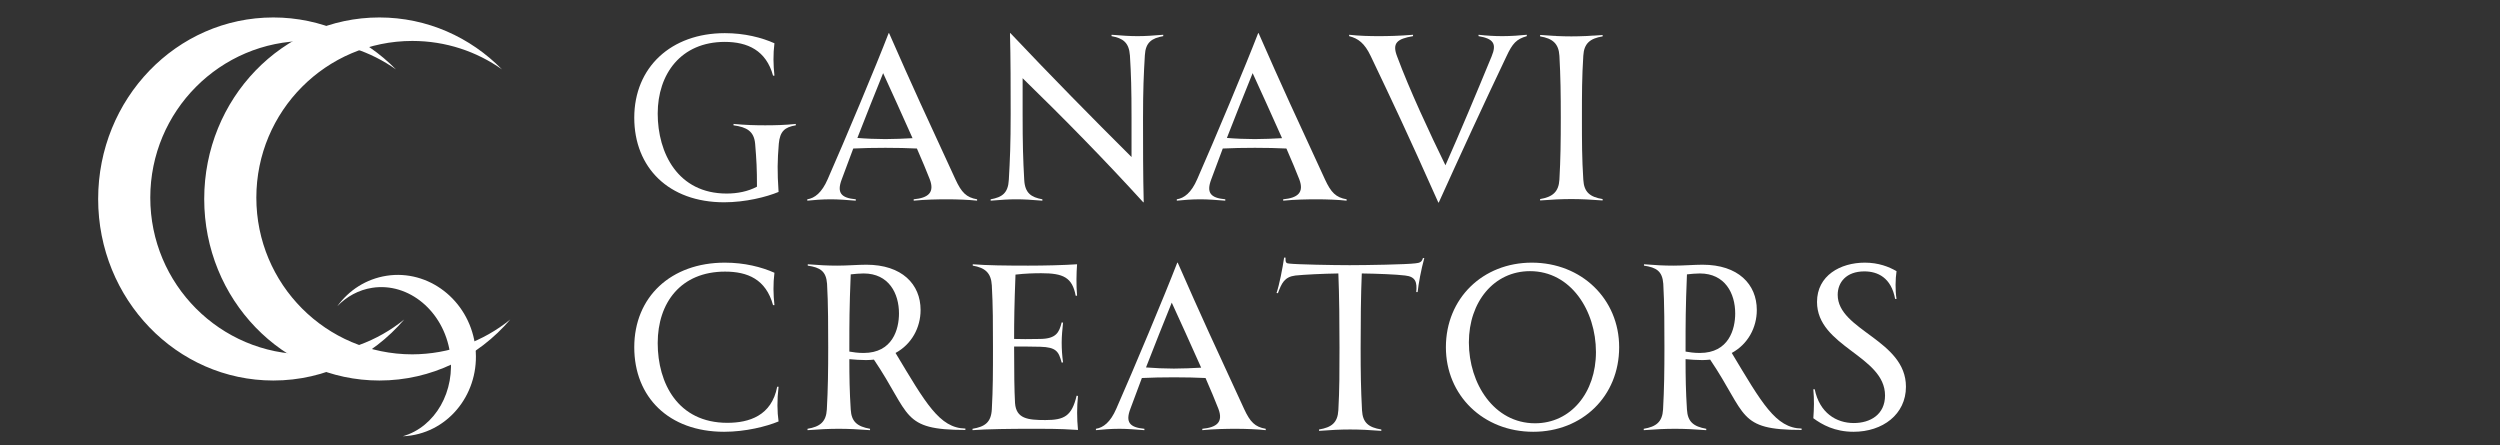 <svg xmlns="http://www.w3.org/2000/svg" xmlns:xlink="http://www.w3.org/1999/xlink" width="4410" viewBox="0 0 3307.5 588.75" height="785" preserveAspectRatio="xMidYMid meet"><rect x="0" y="0" width="3307.5" height="588.75" fill="#333333" stroke="none"/><defs><g></g></defs><path fill="#ffffff" d="M 628.312 454.984 C 637.328 513.301 599.539 567.492 544.008 576.121 C 540.266 576.699 536.527 577.082 532.883 577.18 C 575.754 564.902 603.184 517.617 595.32 466.59 C 586.879 411.73 540.844 373.363 492.504 380.75 C 474.473 383.531 458.551 392.355 446.273 405.109 C 461.523 384.012 484.352 369.047 511.492 364.828 C 566.93 356.293 619.297 396.672 628.312 454.984 Z M 628.312 454.984 " fill-opacity="1" fill-rule="nonzero"></path><path fill="#ffffff" d="M 534.801 422.664 C 492.406 472.25 430.543 503.422 361.582 503.422 C 233.633 503.422 129.859 395.902 129.859 263.258 C 129.859 130.609 233.539 23.094 361.582 23.094 C 424.789 23.094 482.047 49.277 523.867 91.859 C 490.297 68.074 449.34 54.168 405.223 54.168 C 291.277 54.168 198.82 147.012 198.82 261.531 C 198.82 376.051 291.184 468.797 405.223 468.797 C 454.234 468.605 499.312 451.438 534.801 422.664 Z M 534.801 422.664 " fill-opacity="1" fill-rule="nonzero"></path><path fill="#ffffff" d="M 675.121 422.664 C 632.727 472.25 570.863 503.422 501.902 503.422 C 373.953 503.422 270.176 395.902 270.176 263.258 C 270.176 130.609 373.859 23.094 501.902 23.094 C 565.109 23.094 622.367 49.277 664.184 91.859 C 630.617 68.074 589.66 54.168 545.543 54.168 C 431.598 54.168 339.137 147.012 339.137 261.531 C 339.137 376.051 431.5 468.797 545.543 468.797 C 594.555 468.605 639.727 451.438 675.121 422.664 Z M 675.121 422.664 " fill-opacity="1" fill-rule="nonzero"></path><g fill="#ffffff" fill-opacity="1"><g transform="translate(822.407, 265.19)"><g><path d="M 190.016 -99.406 C 176.938 -99.406 164.469 -99.719 148.062 -101.234 L 148.062 -99.406 C 165.688 -96.984 175.109 -91.516 176.641 -75.094 C 178.453 -53.203 179.062 -42.266 179.062 -18.234 C 167.203 -11.859 153.219 -9.125 138.938 -9.125 C 74.484 -9.125 47.734 -62.625 47.734 -114.922 C 47.734 -167.203 78.438 -209.766 136.5 -209.766 C 166.594 -209.766 191.219 -198.516 200.344 -165.078 L 202.172 -165.078 C 200.656 -179.375 200.344 -193.359 202.172 -207.953 C 185.141 -215.547 162.641 -221.328 136.5 -221.328 C 65.359 -221.328 16.719 -176.031 16.719 -109.453 C 16.719 -43.469 62.328 2.438 135.594 2.438 C 163.859 2.438 191.531 -4.562 207.641 -11.25 C 205.812 -38.906 206.125 -52.297 207.953 -75.094 C 209.469 -91.516 215.844 -96.984 230.438 -99.406 L 230.438 -101.234 C 216.156 -99.719 202.781 -99.406 190.016 -99.406 Z M 190.016 -99.406 "></path></g></g></g><g fill="#ffffff" fill-opacity="1"><g transform="translate(1066.229, 265.19)"><g><path d="M 197.922 -27.672 C 159.297 -111.266 141.375 -149.875 110.047 -221.328 L 109.453 -221.328 C 93.328 -179.375 51.375 -79.344 28.875 -28.281 C 20.984 -10.031 11.547 -3.047 1.828 -1.516 L 1.828 0.297 C 10.344 -0.609 21.281 -1.516 33.141 -1.516 C 42.266 -1.516 55.328 -0.609 65.969 0.297 L 65.969 -1.516 C 46.203 -3.344 40.734 -10.344 47.422 -27.969 C 52.297 -41.344 57.453 -55.031 62.625 -68.703 C 74.484 -69.312 90.297 -69.625 105.188 -69.625 C 120.094 -69.625 134.672 -69.312 146.844 -68.703 C 153.828 -52.594 159.906 -38.312 163.859 -27.969 C 170.547 -10.344 161.734 -3.344 142.578 -1.516 L 142.578 0.297 C 157.484 -1.219 175.422 -1.516 186.969 -1.516 C 199.438 -1.516 216.156 -0.906 226.484 0.297 L 226.484 -1.516 C 212.203 -3.953 205.812 -10.641 197.922 -27.672 Z M 104.891 -81.172 C 93.641 -81.172 78.734 -81.781 68.094 -82.688 C 79.656 -112.188 91.203 -141.672 102.156 -168.422 C 112.484 -145.922 127.688 -112.484 141.062 -82.391 C 129.516 -81.781 116.734 -81.172 104.891 -81.172 Z M 104.891 -81.172 "></path></g></g></g><g fill="#ffffff" fill-opacity="1"><g transform="translate(1294.547, 265.19)"><g><path d="M 210.375 -217.375 C 200.344 -217.375 190.625 -217.984 176.031 -219.188 L 176.031 -217.375 C 190.922 -214.641 199.125 -209.156 200.344 -191.828 C 201.859 -166.906 202.469 -148.359 202.469 -109.141 L 202.469 -57.453 C 149.578 -110.047 96.062 -164.469 42.266 -221.328 L 41.656 -221.328 C 42.562 -189.703 42.562 -146.531 42.562 -114.922 C 42.562 -74.188 41.656 -54.109 40.125 -27.359 C 39.219 -9.734 31.312 -4.25 16.109 -1.516 L 16.109 0.297 C 31.016 -0.906 39.516 -1.516 49.859 -1.516 C 60.188 -1.516 69.625 -0.906 84.516 0.297 L 84.516 -1.516 C 69.625 -4.25 61.406 -9.734 60.5 -27.359 C 58.984 -54.422 58.375 -74.188 58.375 -114.922 L 58.375 -161.734 C 114.609 -107.016 168.125 -52.297 217.984 2.438 L 218.594 2.438 C 217.672 -32.828 217.672 -75.094 217.672 -107.922 C 217.672 -147.453 218.594 -166.594 220.109 -192.141 C 221.016 -209.156 229.234 -214.641 244.422 -217.375 L 244.422 -219.188 C 229.828 -217.984 220.719 -217.375 210.375 -217.375 Z M 210.375 -217.375 "></path></g></g></g><g fill="#ffffff" fill-opacity="1"><g transform="translate(1555.09, 265.19)"><g><path d="M 197.922 -27.672 C 159.297 -111.266 141.375 -149.875 110.047 -221.328 L 109.453 -221.328 C 93.328 -179.375 51.375 -79.344 28.875 -28.281 C 20.984 -10.031 11.547 -3.047 1.828 -1.516 L 1.828 0.297 C 10.344 -0.609 21.281 -1.516 33.141 -1.516 C 42.266 -1.516 55.328 -0.609 65.969 0.297 L 65.969 -1.516 C 46.203 -3.344 40.734 -10.344 47.422 -27.969 C 52.297 -41.344 57.453 -55.031 62.625 -68.703 C 74.484 -69.312 90.297 -69.625 105.188 -69.625 C 120.094 -69.625 134.672 -69.312 146.844 -68.703 C 153.828 -52.594 159.906 -38.312 163.859 -27.969 C 170.547 -10.344 161.734 -3.344 142.578 -1.516 L 142.578 0.297 C 157.484 -1.219 175.422 -1.516 186.969 -1.516 C 199.438 -1.516 216.156 -0.906 226.484 0.297 L 226.484 -1.516 C 212.203 -3.953 205.812 -10.641 197.922 -27.672 Z M 104.891 -81.172 C 93.641 -81.172 78.734 -81.781 68.094 -82.688 C 79.656 -112.188 91.203 -141.672 102.156 -168.422 C 112.484 -145.922 127.688 -112.484 141.062 -82.391 C 129.516 -81.781 116.734 -81.172 104.891 -81.172 Z M 104.891 -81.172 "></path></g></g></g><g fill="#ffffff" fill-opacity="1"><g transform="translate(1783.408, 265.19)"><g><path d="M 204.297 -217.375 C 193.969 -217.375 183.328 -217.984 172.688 -219.188 L 172.688 -217.375 C 192.438 -214.031 197 -207.344 190.016 -190.625 C 170.859 -144.109 147.453 -88.172 128.906 -46.516 C 108.234 -88.766 81.172 -146.844 65.062 -190.312 C 58.062 -208.25 64.75 -213.719 86.031 -217.375 L 86.031 -219.188 C 68.094 -217.672 51.984 -217.375 40.734 -217.375 C 29.484 -217.375 14.594 -217.672 1.516 -219.188 L 1.516 -217.375 C 13.375 -214.328 21.891 -208.25 30.094 -190.922 C 60.5 -127.078 77.219 -92.109 119.484 2.734 L 120.094 2.734 C 148.969 -61.109 179.062 -126.469 209.469 -190.312 C 217.672 -207.953 222.844 -213.422 236.531 -217.375 L 236.531 -219.188 C 228.625 -218.281 214.938 -217.375 204.297 -217.375 Z M 204.297 -217.375 "></path></g></g></g><g fill="#ffffff" fill-opacity="1"><g transform="translate(2021.454, 265.19)"><g><path d="M 98.812 -217.062 L 98.812 -218.891 C 83.297 -217.672 69.625 -217.062 57.453 -217.062 C 45 -217.062 31.625 -217.672 16.109 -218.891 L 16.109 -217.062 C 32.531 -214.328 40.734 -207.641 41.656 -191.219 C 43.172 -163.859 43.469 -140.453 43.469 -109.453 C 43.469 -78.438 43.172 -55.031 41.656 -27.672 C 40.734 -11.25 32.531 -4.562 16.109 -1.828 L 16.109 0 C 31.625 -1.219 45 -1.828 57.453 -1.828 C 69.625 -1.828 83.297 -1.219 98.812 0 L 98.812 -1.828 C 82.078 -4.562 74.188 -10.938 73.266 -27.359 C 71.438 -56.547 71.438 -76.609 71.438 -109.453 C 71.438 -142.281 71.438 -162.344 73.266 -191.531 C 74.188 -207.641 82.078 -214.328 98.812 -217.062 Z M 98.812 -217.062 "></path></g></g></g><g fill="#ffffff" fill-opacity="1"><g transform="translate(822.407, 568.811)"><g><path d="M 135.594 2.438 C 163.859 2.438 191.531 -4.562 207.641 -11.25 C 205.812 -24.016 205.516 -39.516 207.641 -57.156 L 205.812 -57.156 C 198.516 -18.844 168.734 -9.422 139.844 -9.422 C 74.484 -9.422 47.734 -61.719 47.734 -114.922 C 47.734 -168.422 78.438 -209.469 136.812 -209.469 C 166.594 -209.469 190.922 -199.438 200.344 -165.078 L 202.172 -165.078 C 200.656 -179.375 200.344 -193.359 202.172 -207.953 C 185.141 -215.547 162.641 -221.328 136.5 -221.328 C 65.359 -221.328 16.719 -176.031 16.719 -109.453 C 16.719 -43.469 62.328 2.438 135.594 2.438 Z M 135.594 2.438 "></path></g></g></g><g fill="#ffffff" fill-opacity="1"><g transform="translate(1052.245, 568.811)"><g><path d="M 132.547 -101.844 C 153.828 -113.391 165.688 -135.281 165.688 -158.703 C 165.688 -192.75 141.062 -218.594 93.938 -218.594 C 82.688 -218.594 69.016 -217.375 55.328 -217.375 C 42.859 -217.375 31.312 -217.984 16.422 -219.188 L 16.422 -217.375 C 32.828 -214.938 40.734 -210.078 41.953 -193.359 C 43.469 -169.344 43.469 -130.125 43.469 -109.453 C 43.469 -78.438 43.172 -54.422 41.656 -27.062 C 40.734 -10.641 32.531 -4.25 16.109 -1.516 L 16.109 0.297 C 31.625 -0.906 45 -1.516 57.453 -1.516 C 69.625 -1.516 83.297 -0.906 98.812 0.297 L 98.812 -1.516 C 82.078 -4.562 74.188 -10.641 73.266 -27.062 C 71.75 -51.078 71.438 -69.312 71.438 -93.641 C 77.828 -93.031 86.344 -92.422 93.641 -92.422 C 97.281 -92.422 100.625 -92.719 103.969 -93.031 C 153.219 -20.062 139.547 0 224.969 0 L 224.969 -1.828 C 190.625 -2.438 172.375 -35.562 132.547 -101.844 Z M 90.297 -101.844 C 82.688 -101.844 76.609 -102.75 71.438 -103.672 L 71.438 -109.453 C 71.438 -140.156 71.438 -161.438 73.266 -205.812 C 79.047 -206.422 84.516 -207.031 90.297 -207.031 C 123.734 -207.031 137.109 -180.578 137.109 -154.141 C 137.109 -133.156 128.594 -101.844 90.297 -101.844 Z M 90.297 -101.844 "></path></g></g></g><g fill="#ffffff" fill-opacity="1"><g transform="translate(1270.529, 568.811)"><g><path d="M 155.656 -45 L 153.828 -45.297 C 147.453 -18.234 137.422 -13.078 112.484 -13.078 C 89.078 -13.078 73.875 -14.891 72.359 -35.562 C 71.438 -51.984 71.141 -76.312 71.141 -109.453 L 71.141 -110.359 C 82.078 -110.359 93.328 -110.359 105.797 -110.047 C 127.078 -109.453 130.125 -103.672 134.078 -89.078 L 135.891 -89.375 C 134.672 -97.891 134.078 -107.016 134.078 -115.531 C 134.078 -124.031 134.984 -133.156 135.891 -141.969 L 134.078 -142.281 C 130.734 -128.906 126.781 -120.688 105.797 -120.391 C 89.984 -120.094 80.266 -120.094 71.141 -120.391 C 71.141 -145.312 71.438 -165.078 72.969 -205.516 C 86.031 -207.031 97.594 -207.344 107.016 -207.344 C 136.203 -207.344 148.062 -201.859 152.609 -177.547 L 154.438 -177.547 C 153.219 -191.828 153.531 -207.344 154.438 -219.188 C 136.812 -217.984 111.578 -217.375 89.688 -217.375 C 60.797 -217.375 34.969 -217.672 16.422 -219.188 L 16.422 -217.375 C 32.531 -214.641 40.734 -207.953 41.656 -191.219 C 43.172 -163.859 43.172 -139.234 43.172 -109.453 C 43.172 -76 43.172 -55.328 41.656 -27.359 C 40.734 -9.734 32.219 -4.25 16.109 -1.516 L 16.109 0.297 C 34.359 -1.219 70.531 -1.516 89.688 -1.516 C 110.047 -1.516 128.594 -1.828 155.656 0 C 154.141 -15.812 154.141 -30.094 155.656 -45 Z M 155.656 -45 "></path></g></g></g><g fill="#ffffff" fill-opacity="1"><g transform="translate(1448.076, 568.811)"><g><path d="M 197.922 -27.672 C 159.297 -111.266 141.375 -149.875 110.047 -221.328 L 109.453 -221.328 C 93.328 -179.375 51.375 -79.344 28.875 -28.281 C 20.984 -10.031 11.547 -3.047 1.828 -1.516 L 1.828 0.297 C 10.344 -0.609 21.281 -1.516 33.141 -1.516 C 42.266 -1.516 55.328 -0.609 65.969 0.297 L 65.969 -1.516 C 46.203 -3.344 40.734 -10.344 47.422 -27.969 C 52.297 -41.344 57.453 -55.031 62.625 -68.703 C 74.484 -69.312 90.297 -69.625 105.188 -69.625 C 120.094 -69.625 134.672 -69.312 146.844 -68.703 C 153.828 -52.594 159.906 -38.312 163.859 -27.969 C 170.547 -10.344 161.734 -3.344 142.578 -1.516 L 142.578 0.297 C 157.484 -1.219 175.422 -1.516 186.969 -1.516 C 199.438 -1.516 216.156 -0.906 226.484 0.297 L 226.484 -1.516 C 212.203 -3.953 205.812 -10.641 197.922 -27.672 Z M 104.891 -81.172 C 93.641 -81.172 78.734 -81.781 68.094 -82.688 C 79.656 -112.188 91.203 -141.672 102.156 -168.422 C 112.484 -145.922 127.688 -112.484 141.062 -82.391 C 129.516 -81.781 116.734 -81.172 104.891 -81.172 Z M 104.891 -81.172 "></path></g></g></g><g fill="#ffffff" fill-opacity="1"><g transform="translate(1676.393, 568.811)"><g><path d="M 206.125 -227.406 C 204.609 -221.938 201.859 -221.016 196.094 -220.406 C 185.141 -218.891 130.734 -217.984 109.141 -217.984 C 87.562 -217.984 38.906 -218.891 29.188 -220.109 C 25.531 -220.406 24.016 -221.016 24.328 -228.016 L 22.5 -228.016 C 20.375 -213.422 16.109 -191.828 12.469 -181.188 L 14.281 -180.891 C 19.156 -193.969 22.797 -202.469 37.391 -204.297 C 49.25 -205.516 73.875 -206.734 94.25 -207.031 C 95.453 -177.547 95.766 -142.578 95.766 -108.531 C 95.766 -77.531 95.766 -53.5 94.25 -26.141 C 93.328 -9.422 85.125 -3.344 68.703 -0.609 L 68.703 1.219 C 84.219 0 97.594 -0.609 109.75 -0.609 C 122.219 -0.609 135.594 0 151.094 1.219 L 151.094 -0.609 C 134.375 -3.344 126.469 -9.422 125.562 -25.844 C 124.031 -55.031 123.734 -75.391 123.734 -108.531 C 123.734 -145.016 124.031 -178.453 125.25 -207.031 C 145.922 -206.734 170.859 -205.812 182.719 -204.297 C 196.703 -202.781 198.516 -195.172 197.312 -182.406 L 199.125 -182.406 C 200.344 -193.656 203.688 -211.906 207.953 -227.406 Z M 206.125 -227.406 "></path></g></g></g><g fill="#ffffff" fill-opacity="1"><g transform="translate(1896.198, 568.811)"><g><path d="M 132.25 2.438 C 197.312 2.438 245.953 -44.688 245.953 -109.453 C 245.953 -173.281 196.094 -221.328 130.422 -221.328 C 65.672 -221.328 16.719 -174.203 16.719 -109.453 C 16.719 -45.609 66.281 2.438 132.25 2.438 Z M 134.672 -8.812 C 80.562 -8.812 47.125 -61.109 47.125 -115.828 C 47.125 -169.344 80.266 -210.078 127.984 -210.078 C 182.109 -210.078 215.25 -157.781 215.25 -103.062 C 215.25 -49.547 182.109 -8.812 134.672 -8.812 Z M 134.672 -8.812 "></path></g></g></g><g fill="#ffffff" fill-opacity="1"><g transform="translate(2158.566, 568.811)"><g><path d="M 132.547 -101.844 C 153.828 -113.391 165.688 -135.281 165.688 -158.703 C 165.688 -192.75 141.062 -218.594 93.938 -218.594 C 82.688 -218.594 69.016 -217.375 55.328 -217.375 C 42.859 -217.375 31.312 -217.984 16.422 -219.188 L 16.422 -217.375 C 32.828 -214.938 40.734 -210.078 41.953 -193.359 C 43.469 -169.344 43.469 -130.125 43.469 -109.453 C 43.469 -78.438 43.172 -54.422 41.656 -27.062 C 40.734 -10.641 32.531 -4.25 16.109 -1.516 L 16.109 0.297 C 31.625 -0.906 45 -1.516 57.453 -1.516 C 69.625 -1.516 83.297 -0.906 98.812 0.297 L 98.812 -1.516 C 82.078 -4.562 74.188 -10.641 73.266 -27.062 C 71.75 -51.078 71.438 -69.312 71.438 -93.641 C 77.828 -93.031 86.344 -92.422 93.641 -92.422 C 97.281 -92.422 100.625 -92.719 103.969 -93.031 C 153.219 -20.062 139.547 0 224.969 0 L 224.969 -1.828 C 190.625 -2.438 172.375 -35.562 132.547 -101.844 Z M 90.297 -101.844 C 82.688 -101.844 76.609 -102.75 71.438 -103.672 L 71.438 -109.453 C 71.438 -140.156 71.438 -161.438 73.266 -205.812 C 79.047 -206.422 84.516 -207.031 90.297 -207.031 C 123.734 -207.031 137.109 -180.578 137.109 -154.141 C 137.109 -133.156 128.594 -101.844 90.297 -101.844 Z M 90.297 -101.844 "></path></g></g></g><g fill="#ffffff" fill-opacity="1"><g transform="translate(2376.85, 568.811)"><g><path d="M 75.391 2.438 C 114 2.438 144.719 -20.672 144.719 -57.156 C 144.719 -119.172 54.422 -131.641 54.422 -178.766 C 54.422 -195.172 65.672 -209.766 89.688 -209.766 C 107.312 -209.766 125.25 -201.562 130.422 -173.281 L 132.25 -173.281 C 130.422 -184.844 130.734 -199.438 132.25 -210.078 C 122.219 -215.844 108.531 -221.328 90.297 -221.328 C 58.062 -221.328 27.062 -204.297 27.062 -169.344 C 27.062 -110.047 117.047 -98.203 117.047 -45.609 C 117.047 -20.375 97.594 -9.125 75.703 -9.125 C 52.594 -9.125 30.406 -22.5 24.016 -53.812 L 22.188 -53.812 C 23.406 -39.828 23.109 -28.578 22.188 -15.5 C 33.75 -7 50.469 2.438 75.391 2.438 Z M 75.391 2.438 "></path></g></g></g></svg>